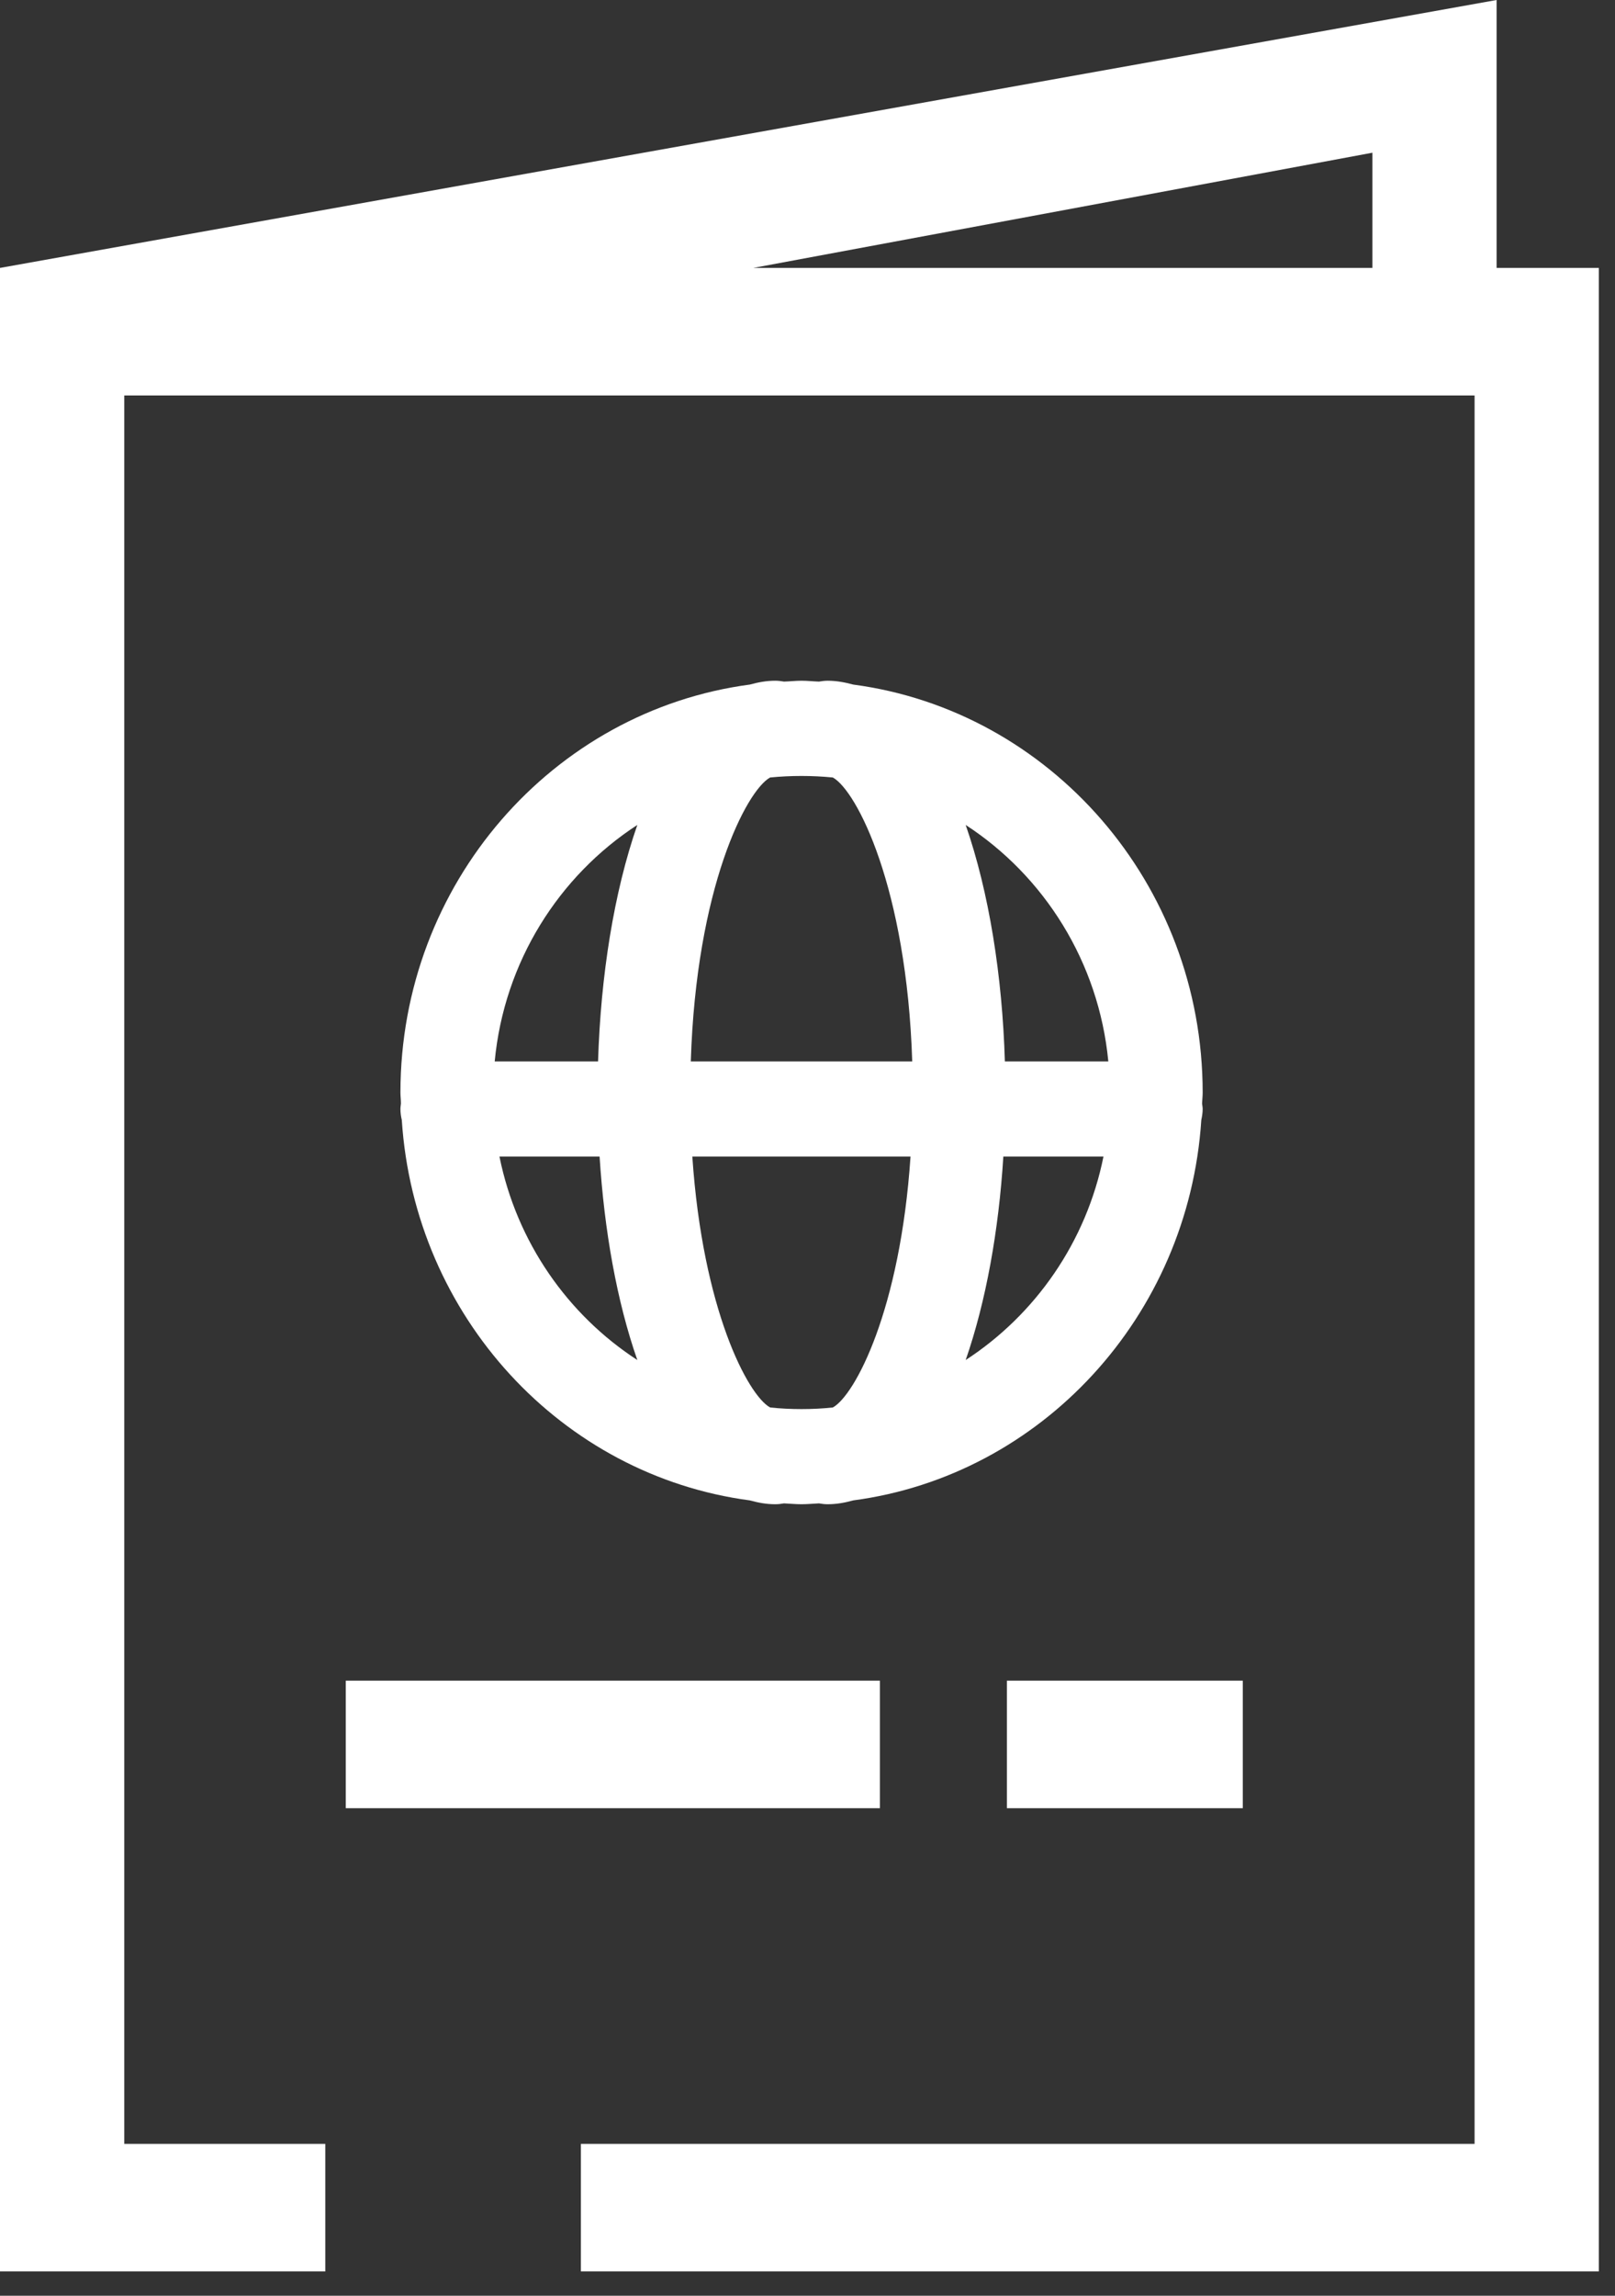 <svg xmlns="http://www.w3.org/2000/svg" xmlns:xlink="http://www.w3.org/1999/xlink" width="19" height="27" viewBox="0 0 19 27">
  <rect x="0" y="0" width="19" height="27" fill="#333333" stroke="none"/>
  <defs>
    <polygon id="icon-immigrer-a" points="0 26.714 18.81 26.714 18.81 0 0 0"/>
  </defs>
  <g fill="none" fill-rule="evenodd">
    <path fill="#FFF" d="M7.498,9.702 C7.222,10.494 7.067,11.478 7.036,12.483 L5.82,12.483 C5.931,11.312 6.575,10.302 7.498,9.702 M9.06,9.144 C9.182,9.132 9.305,9.126 9.429,9.126 C9.554,9.126 9.676,9.132 9.798,9.144 C10.078,9.298 10.667,10.438 10.732,12.483 L8.127,12.483 C8.191,10.438 8.781,9.298 9.06,9.144 M11.804,13.602 L12.982,13.602 C12.78,14.608 12.179,15.463 11.361,15.995 C11.6,15.306 11.75,14.471 11.804,13.602 M13.039,12.483 L11.822,12.483 C11.792,11.478 11.636,10.494 11.361,9.702 C12.283,10.302 12.927,11.312 13.039,12.483 M9.798,16.553 C9.676,16.566 9.554,16.572 9.429,16.572 C9.304,16.572 9.182,16.566 9.06,16.553 C8.799,16.409 8.267,15.404 8.145,13.602 L10.712,13.602 C10.591,15.404 10.059,16.409 9.798,16.553 M5.876,13.602 L7.054,13.602 C7.109,14.471 7.257,15.306 7.498,15.995 C6.679,15.463 6.079,14.608 5.876,13.602 M4.727,13.172 C4.877,15.483 6.609,17.353 8.822,17.646 C8.919,17.673 9.016,17.691 9.12,17.691 C9.156,17.691 9.19,17.687 9.223,17.681 C9.293,17.684 9.36,17.691 9.429,17.691 C9.499,17.691 9.567,17.684 9.635,17.681 C9.669,17.687 9.703,17.691 9.738,17.691 C9.842,17.691 9.941,17.673 10.037,17.646 C12.249,17.353 13.983,15.483 14.133,13.172 C14.142,13.13 14.149,13.087 14.149,13.043 C14.149,13.02 14.144,12.999 14.142,12.978 C14.144,12.935 14.149,12.892 14.149,12.849 C14.149,10.39 12.352,8.358 10.037,8.051 C9.941,8.025 9.842,8.006 9.739,8.006 C9.703,8.006 9.669,8.01 9.635,8.016 C9.567,8.014 9.499,8.006 9.43,8.006 C9.36,8.006 9.293,8.014 9.224,8.016 C9.19,8.01 9.156,8.006 9.12,8.006 C9.017,8.006 8.919,8.024 8.822,8.051 C6.507,8.358 4.711,10.39 4.711,12.849 C4.711,12.893 4.717,12.935 4.717,12.978 C4.715,12.999 4.711,13.02 4.711,13.043 C4.711,13.087 4.717,13.13 4.727,13.172"/>
    <path fill="#FFF" d="M8.862,3.151 L16.146,1.796 L16.146,3.151 L8.862,3.151 Z M17.607,3.151 L17.607,-0 L0,3.151 L0,26.714 L3.827,26.714 L3.827,25.214 L1.462,25.214 L1.462,4.651 L17.348,4.651 L17.348,25.214 L6.834,25.214 L6.834,26.714 L18.81,26.714 L18.81,3.151 L17.607,3.151 Z"/>
    <mask id="icon-immigrer-b" fill="#fff">
      <use xlink:href="#icon-immigrer-a"/>
    </mask>
    <polygon fill="#FFF" points="4.068 21.266 10.352 21.266 10.352 19.766 4.068 19.766" mask="url(#icon-immigrer-b)"/>
    <polygon fill="#FFF" points="11.846 21.266 14.621 21.266 14.621 19.766 11.846 19.766" mask="url(#icon-immigrer-b)"/>
  </g>
</svg>
